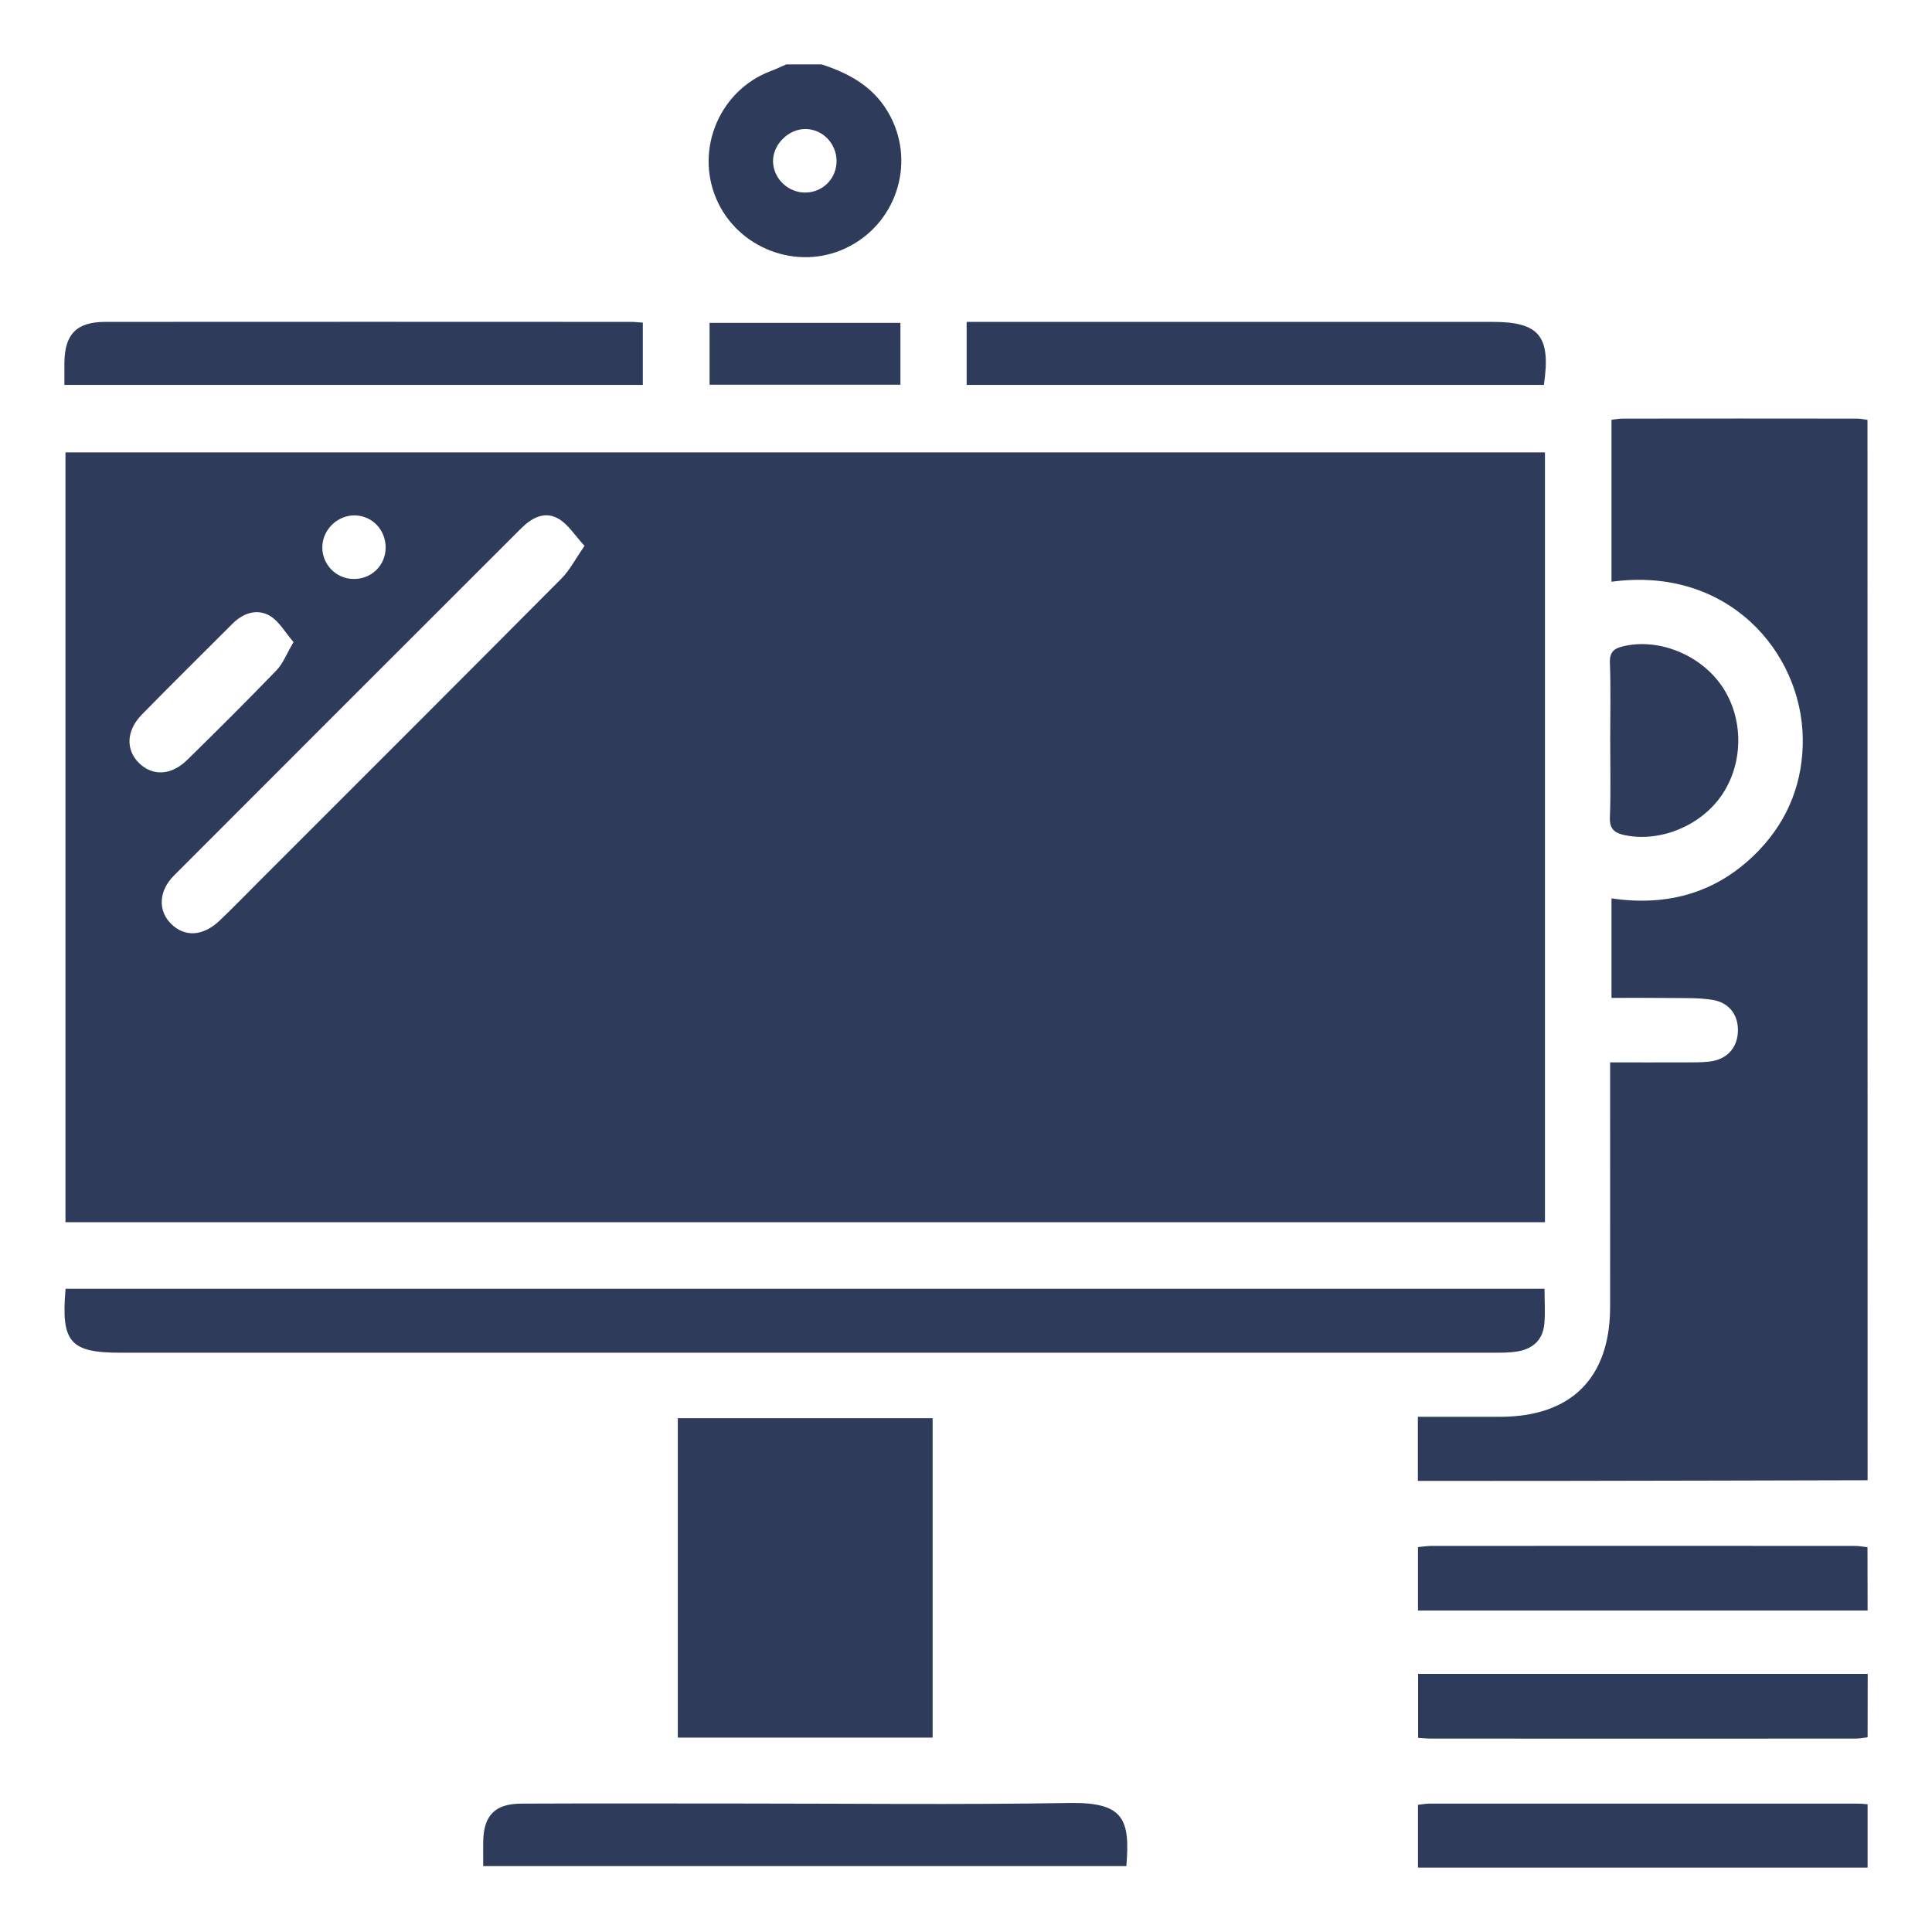 <?xml version="1.0" encoding="utf-8"?>
<!-- Generator: Adobe Illustrator 24.0.2, SVG Export Plug-In . SVG Version: 6.00 Build 0)  -->
<svg version="1.0" id="Layer_1" xmlns="http://www.w3.org/2000/svg" xmlns:xlink="http://www.w3.org/1999/xlink" x="0px" y="0px"
	 viewBox="0 0 180 180" enable-background="new 0 0 180 180" xml:space="preserve">
<g>
	<path fill="#2E3B5B" d="M174,137.91c-9.46,0.02-18.91,0.05-28.37,0.06c-4.47,0.01-8.95,0-13.53,0c0-2,0-3.88,0-5.97
		c2.55,0,5.1,0,7.65,0c6.63,0,10.25-3.61,10.26-10.22c0.01-6.94,0-13.88,0-20.83c0-0.59,0-1.18,0-1.97c2.43,0,4.71,0.01,7,0
		c0.76,0,1.53,0.01,2.29-0.08c1.55-0.19,2.51-1.21,2.61-2.67c0.11-1.56-0.73-2.8-2.33-3.07c-1.33-0.22-2.72-0.16-4.08-0.18
		c-1.74-0.02-3.49-0.01-5.36-0.01c0-3.1,0-6.11,0-9.27c5.36,0.79,10.01-0.58,13.75-4.49c2.77-2.9,4.12-6.45,4.07-10.42
		c-0.11-8.05-6.98-16.07-17.82-14.59c0-5,0-9.99,0-15.09c0.35-0.04,0.71-0.11,1.07-0.11c7.27-0.01,14.54-0.01,21.81,0
		c0.32,0,0.65,0.08,0.97,0.12C174,72.06,174,104.98,174,137.91z"/>
	<path fill="#2E3B5B" d="M174,150.05c-13.93,0-27.85,0-41.89,0c0-2.03,0-3.91,0-5.91c0.41-0.04,0.83-0.11,1.24-0.11
		c13.17-0.01,26.34-0.01,39.51,0c0.38,0,0.75,0.08,1.13,0.12C174,146.11,174,148.08,174,150.05z"/>
	<path fill="#2E3B5B" d="M174,161.86c-0.38,0.04-0.75,0.12-1.13,0.12c-13.17,0.01-26.34,0.01-39.51,0c-0.38,0-0.76-0.04-1.24-0.07
		c0-1.92,0-3.8,0-5.96c13.96,0,27.92,0,41.89,0C174,157.92,174,159.89,174,161.86z"/>
	<path fill="#2E3B5B" d="M174,174c-13.93,0-27.85,0-41.89,0c0-1.98,0-3.86,0-5.85c0.35-0.04,0.71-0.11,1.07-0.11
		c13.33-0.01,26.67,0,40,0c0.27,0,0.54,0.04,0.82,0.06C174,170.06,174,172.03,174,174z"/>
	<path fill="#2E3B5B" d="M76.55,6c2.72,0.88,5.07,2.22,6.44,4.91c2.3,4.49,0.43,10.03-4.19,12.21c-4.54,2.15-10.09,0.03-12.07-4.61
		c-1.98-4.65,0.34-10.1,5.06-11.88c0.5-0.19,0.98-0.42,1.47-0.63C74.36,6,75.45,6,76.55,6z M77.94,14.98
		c-0.02-1.62-1.29-2.93-2.86-2.96c-1.59-0.03-3.06,1.41-3.06,2.99c0.01,1.63,1.43,2.98,3.08,2.93
		C76.71,17.89,77.95,16.6,77.94,14.98z"/>
	<path fill="#2E3B5B" d="M143.94,42.15c0,23.96,0,47.78,0,71.72c-45.96,0-91.85,0-137.84,0c0-23.87,0-47.73,0-71.72
		C52,42.15,97.89,42.15,143.94,42.15z M54.46,50.86c-0.91-0.99-1.51-1.98-2.39-2.51c-1.31-0.78-2.53-0.11-3.52,0.88
		C37.76,60.01,26.98,70.78,16.21,81.57c-1.45,1.45-1.5,3.3-0.26,4.51c1.27,1.25,2.96,1.16,4.51-0.31c1.27-1.2,2.48-2.47,3.72-3.7
		c9.39-9.39,18.79-18.77,28.15-28.19C53.09,53.11,53.6,52.09,54.46,50.86z M27.35,59.82c-0.79-0.9-1.36-1.97-2.25-2.47
		c-1.17-0.66-2.44-0.23-3.43,0.75c-2.82,2.82-5.66,5.62-8.45,8.47c-1.46,1.49-1.52,3.28-0.28,4.51c1.26,1.25,3.01,1.19,4.51-0.29
		c2.81-2.75,5.6-5.53,8.33-8.36C26.38,61.8,26.71,60.89,27.35,59.82z M30.03,50.98c-0.02,1.6,1.27,2.93,2.87,2.96
		c1.69,0.04,3.03-1.25,3.03-2.93c0-1.64-1.23-2.94-2.83-2.99C31.46,47.97,30.04,49.34,30.03,50.98z"/>
	<path fill="#2E3B5B" d="M6.11,120.07c45.95,0,91.8,0,137.79,0c0,1.15,0.08,2.22-0.02,3.28c-0.14,1.51-1.09,2.34-2.55,2.57
		c-0.7,0.11-1.41,0.11-2.12,0.11c-42.65,0-85.3,0-127.95,0C6.53,126.03,5.67,125.07,6.11,120.07z"/>
	<path fill="#2E3B5B" d="M86.89,161.89c-7.92,0-15.77,0-23.74,0c0-9.89,0-19.76,0-29.76c7.83,0,15.72,0,23.74,0
		C86.89,141.99,86.89,151.89,86.89,161.89z"/>
	<path fill="#2E3B5B" d="M45.02,173.86c0-0.81-0.01-1.57,0-2.33c0.05-2.4,1.11-3.48,3.54-3.49c6.72-0.03,13.44-0.01,20.16-0.01
		c10.32,0,20.65,0.12,30.97-0.05c5.07-0.08,5.6,1.59,5.25,5.88C85.06,173.86,65.16,173.86,45.02,173.86z"/>
	<path fill="#2E3B5B" d="M6,35.86C6,35.09,6,34.44,6,33.8c0.03-2.66,1.12-3.8,3.79-3.81c16.33-0.01,32.66-0.01,49,0
		c0.32,0,0.65,0.04,1.1,0.07c0,1.9,0,3.78,0,5.8C41.98,35.86,24.1,35.86,6,35.86z"/>
	<path fill="#2E3B5B" d="M90.06,35.86c0-1.98,0-3.82,0-5.87c0.69,0,1.33,0,1.96,0c15.68,0,31.36,0,47.04,0
		c4.35,0,5.45,1.32,4.78,5.87C125.97,35.86,108.09,35.86,90.06,35.86z"/>
	<path fill="#2E3B5B" d="M150.02,68.96c0-2.41,0.06-4.81-0.03-7.22c-0.03-1,0.39-1.33,1.25-1.53c3.29-0.78,7.18,0.78,9.19,3.72
		c2.01,2.95,2.03,7.06,0.05,10.05c-1.94,2.94-5.81,4.54-9.15,3.82c-0.9-0.2-1.38-0.56-1.34-1.63
		C150.08,73.78,150.02,71.37,150.02,68.96z"/>
	<path fill="#2E3B5B" d="M66.11,35.84c0-1.9,0-3.77,0-5.76c5.91,0,11.78,0,17.78,0c0,1.86,0,3.73,0,5.76
		C78.01,35.84,72.11,35.84,66.11,35.84z"/>
</g>
</svg>

